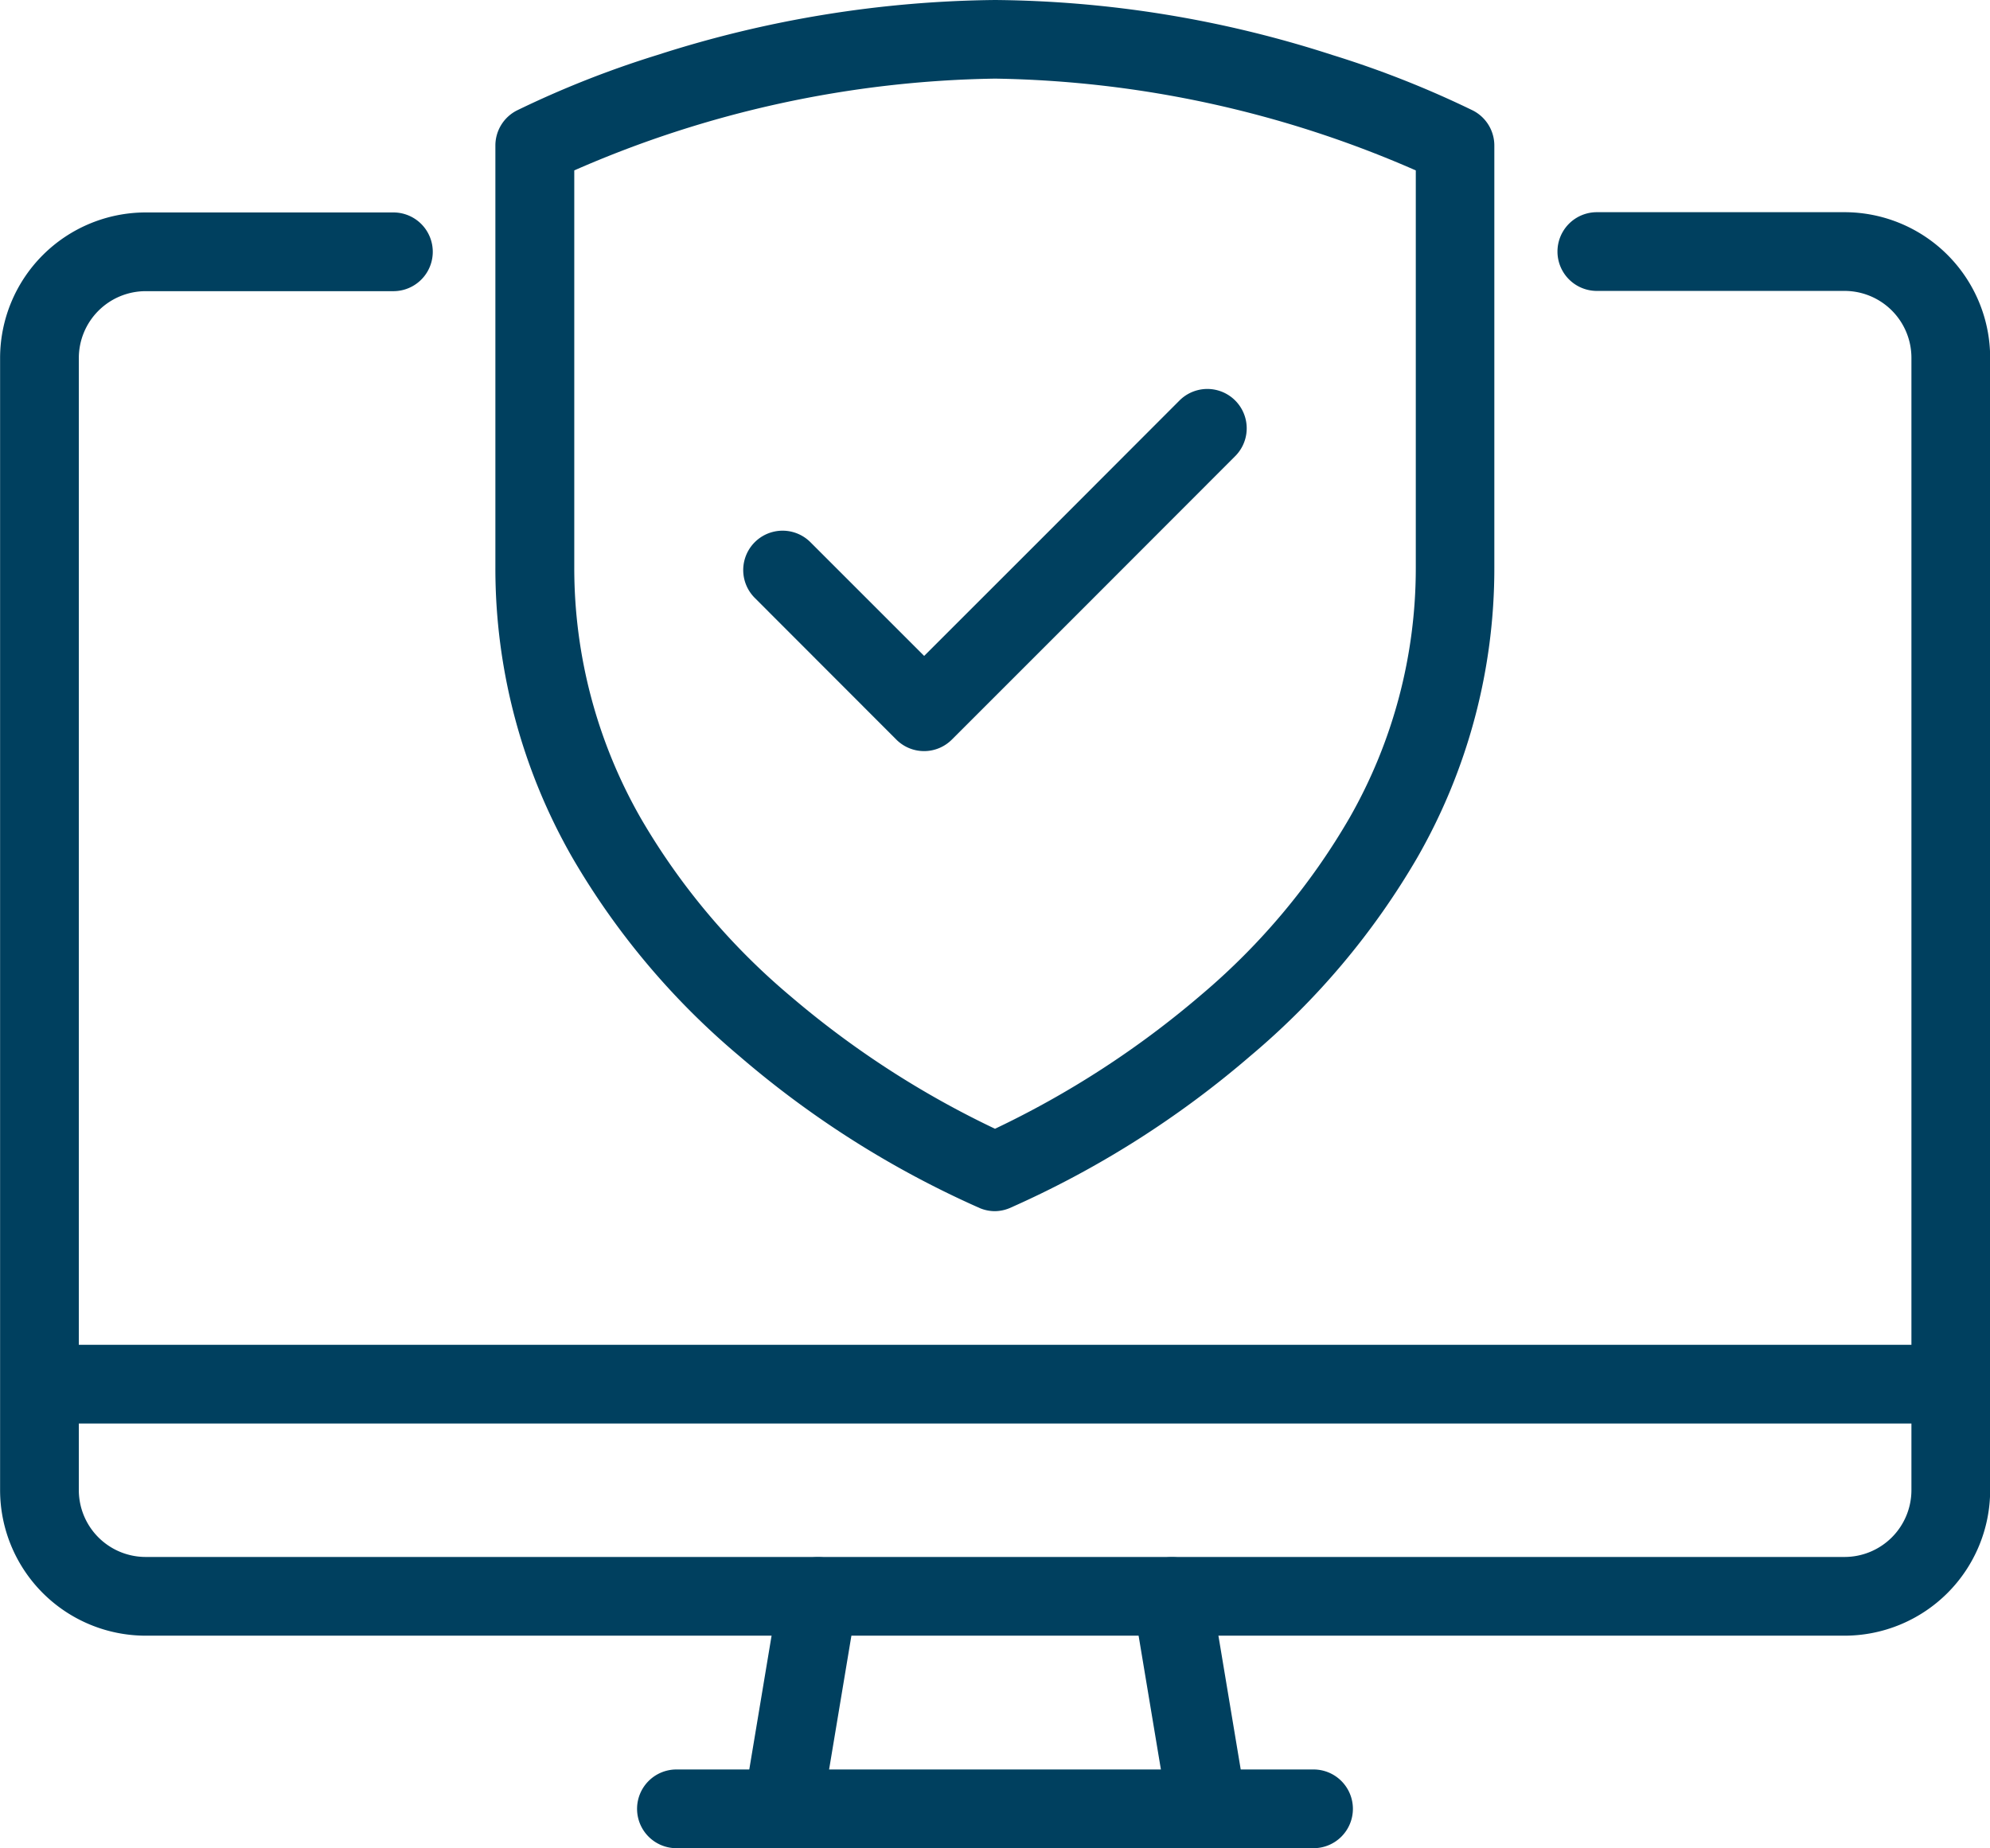 <svg xmlns="http://www.w3.org/2000/svg" width="63.189" height="58.695" viewBox="0 0 63.189 58.695">
  <g id="Group_1490" data-name="Group 1490" transform="translate(-1344.375 -7937.188)">
    <path id="Line_81" data-name="Line 81" d="M0,7.994a1.258,1.258,0,0,1-.207-.017A1.25,1.25,0,0,1-1.233,6.538L-.109-.206A1.25,1.25,0,0,1,1.329-1.233,1.25,1.25,0,0,1,2.357.205L1.233,6.949A1.25,1.25,0,0,1,0,7.994Z" transform="translate(1369.226 7987.89)" fill="#00405f"/>
    <path id="Line_82" data-name="Line 82" d="M20.23,1.25H0A1.25,1.25,0,0,1-1.25,0,1.25,1.25,0,0,1,0-1.25H20.23A1.25,1.25,0,0,1,21.48,0,1.25,1.25,0,0,1,20.23,1.25Z" transform="translate(1365.854 7994.634)" fill="#00405f"/>
    <path id="Line_83" data-name="Line 83" d="M1.122,7.994A1.25,1.25,0,0,1-.109,6.949L-1.233.205A1.25,1.25,0,0,1-.205-1.233,1.25,1.25,0,0,1,1.233-.206L2.357,6.538A1.251,1.251,0,0,1,1.122,7.994Z" transform="translate(1381.589 7987.89)" fill="#00405f"/>
    <path id="Line_84" data-name="Line 84" d="M60.691,1.25H0v-2.5H60.691Z" transform="translate(1345.624 7981.147)" fill="#00405f"/>
    <path id="Path_3937" data-name="Path 3937" d="M1402.943,7987.4H1349a4.627,4.627,0,0,1-4.622-4.621v-35.964A4.627,4.627,0,0,1,1349,7942.2h7.867a1.25,1.25,0,1,1,0,2.5H1349a2.125,2.125,0,0,0-2.122,2.123v35.964A2.124,2.124,0,0,0,1349,7984.9h53.947a2.124,2.124,0,0,0,2.122-2.121v-35.964a2.125,2.125,0,0,0-2.122-2.123h-7.867a1.25,1.25,0,1,1,0-2.5h7.867a4.627,4.627,0,0,1,4.622,4.623v35.964A4.627,4.627,0,0,1,1402.943,7987.4Z" transform="translate(0 1.735)" fill="#00405f"/>
    <path id="Path_3938" data-name="Path 3938" d="M1367.647,7957.861a1.246,1.246,0,0,1-.884-.366l-4.495-4.5a1.25,1.25,0,0,1,1.768-1.768l3.611,3.611,3.614-3.612,4.494-4.5a1.25,1.25,0,1,1,1.768,1.768l-4.495,4.5-4.5,4.5A1.247,1.247,0,0,1,1367.647,7957.861Z" transform="translate(6.073 3.181)" fill="#00405f"/>
    <path id="Path_3939" data-name="Path 3939" d="M1371.921,7975.653a1.247,1.247,0,0,1-.471-.092,30.782,30.782,0,0,1-7.649-4.835,23.948,23.948,0,0,1-5.3-6.3,18.461,18.461,0,0,1-2.445-9.2V7941.81a1.25,1.25,0,0,1,.677-1.111,31.421,31.421,0,0,1,4.471-1.766,36.06,36.06,0,0,1,10.712-1.745,35.609,35.609,0,0,1,10.712,1.745,31.421,31.421,0,0,1,4.471,1.766,1.25,1.25,0,0,1,.677,1.111v13.412a18.461,18.461,0,0,1-2.445,9.2,23.948,23.948,0,0,1-5.3,6.3,30.784,30.784,0,0,1-7.649,4.835A1.247,1.247,0,0,1,1371.921,7975.653Zm-13.36-33.05v12.619a15.991,15.991,0,0,0,2.121,7.967,21.47,21.47,0,0,0,4.75,5.641,29.436,29.436,0,0,0,6.489,4.206,29.579,29.579,0,0,0,6.546-4.252,21.4,21.4,0,0,0,4.715-5.629,15.987,15.987,0,0,0,2.1-7.932V7942.6a34.522,34.522,0,0,0-13.36-2.915A34.5,34.5,0,0,0,1358.56,7942.6Z" transform="translate(4.049 0)" fill="#00405f"/>
  </g>
</svg>
